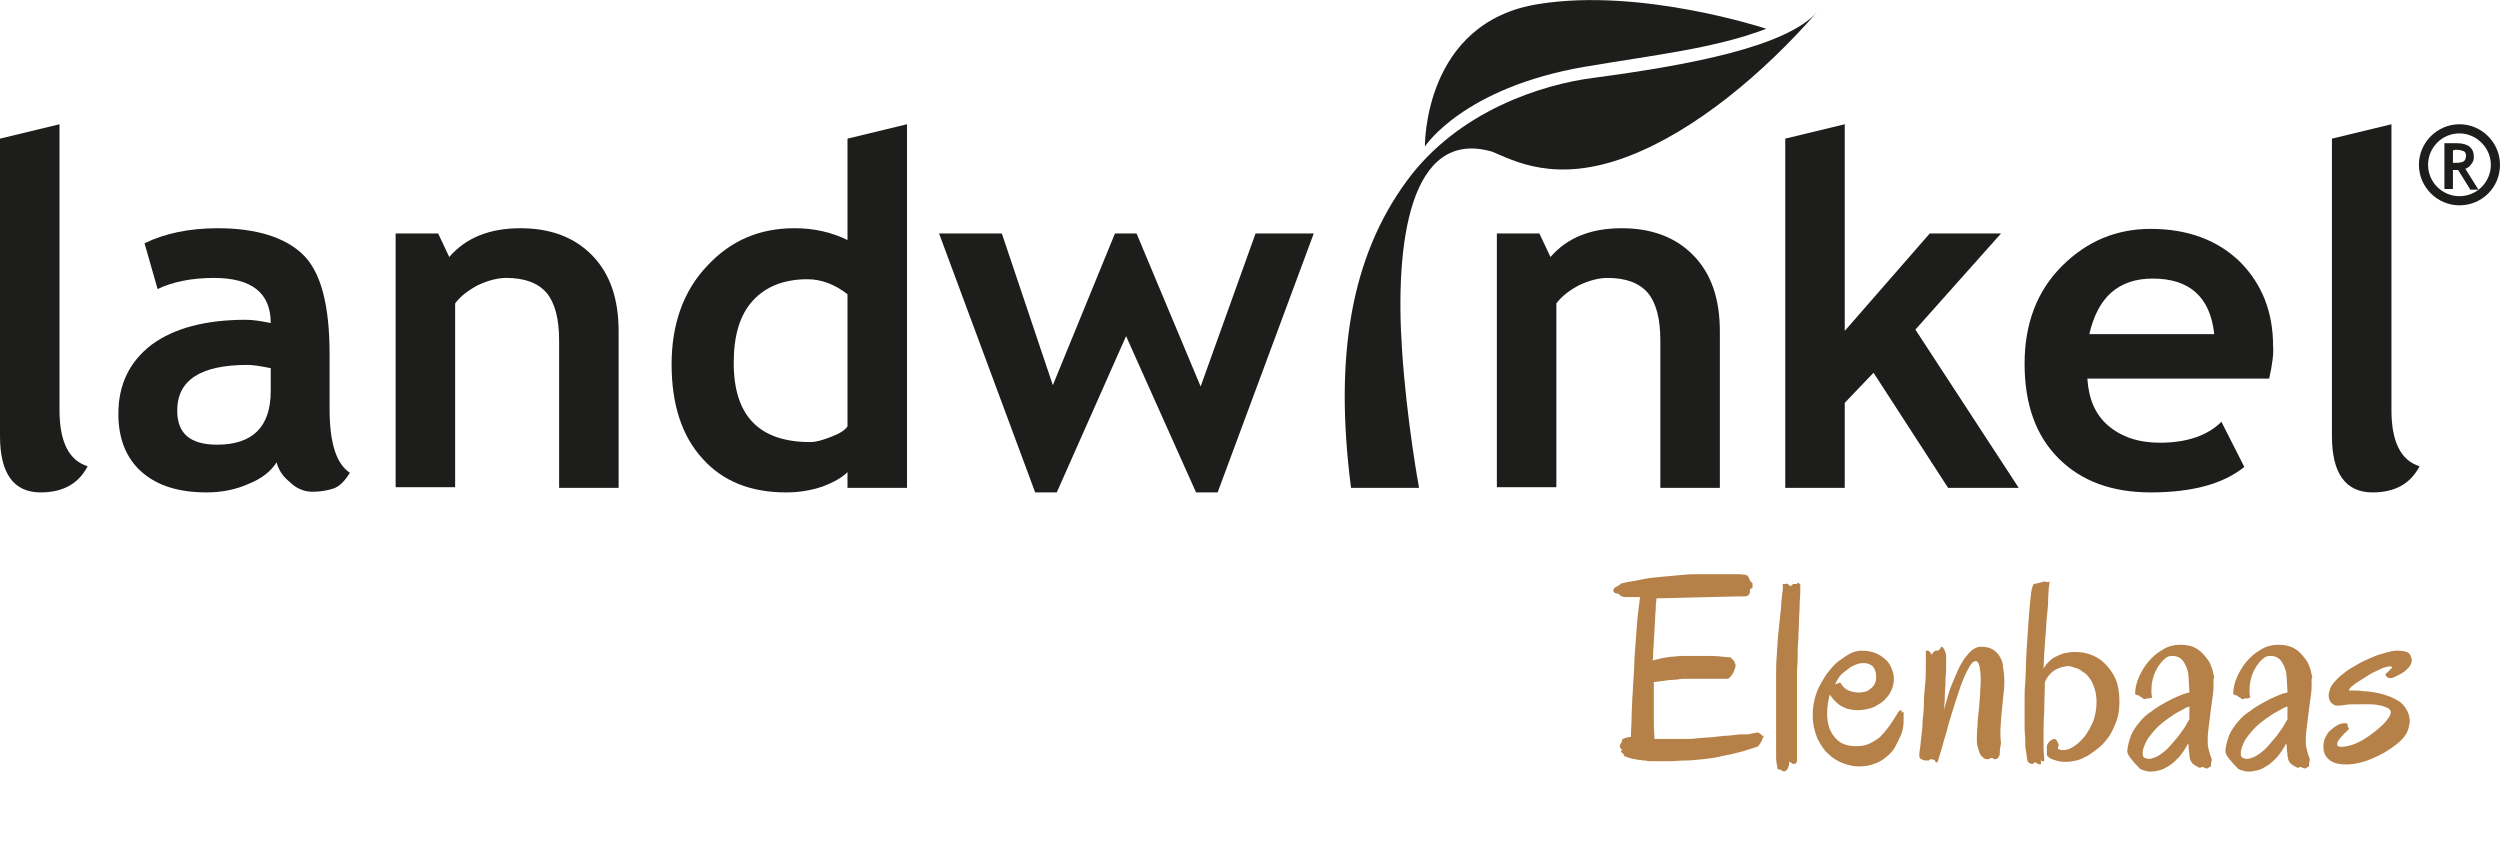 <?xml version="1.0" encoding="utf-8"?>
<!-- Generator: Adobe Illustrator 25.4.1, SVG Export Plug-In . SVG Version: 6.00 Build 0)  -->
<svg version="1.1" id="Laag_1" xmlns="http://www.w3.org/2000/svg" xmlns:xlink="http://www.w3.org/1999/xlink" x="0px" y="0px"
	 viewBox="0 0 382.3 129.6" style="enable-background:new 0 0 382.3 129.6;" xml:space="preserve">
<style type="text/css">
	.st0{fill:#1D1D1B;}
	.st1{fill-rule:evenodd;clip-rule:evenodd;fill:#1D1D1B;}
	.st2{fill:#B58148;}
</style>
<g>
	<g>
		<path class="st0" d="M0,21.2L9.1,19v43.7c0,4.8,1.4,7.7,4.3,8.6c-1.4,2.7-3.8,4-7.2,4c-4.1,0-6.2-2.9-6.2-8.6V21.2z"/>
		<path class="st0" d="M42.3,70.7C41.4,72.1,40,73.2,38,74c-2,0.9-4.2,1.3-6.4,1.3c-4.2,0-7.5-1-9.9-3.1c-2.4-2.1-3.6-5.1-3.6-8.9
			c0-4.5,1.7-8,5.1-10.6c3.4-2.5,8.2-3.8,14.4-3.8c1.1,0,2.3,0.2,3.8,0.5c0-4.6-2.9-6.9-8.7-6.9c-3.4,0-6.3,0.6-8.6,1.7l-2-7
			c3.1-1.5,6.8-2.3,11.2-2.3c5.9,0,10.3,1.4,13,4c2.8,2.7,4.1,7.8,4.1,15.3v8.3c0,5.2,1,8.4,3.1,9.8c-0.8,1.3-1.6,2.1-2.5,2.4
			c-0.9,0.3-2,0.5-3.2,0.5c-1.3,0-2.5-0.5-3.5-1.5C43.3,72.9,42.6,71.9,42.3,70.7z M41.4,56.3c-1.5-0.3-2.7-0.5-3.5-0.5
			c-7.2,0-10.8,2.3-10.8,7c0,3.5,2,5.2,6.1,5.2c5.4,0,8.2-2.7,8.2-8.2V56.3z"/>
		<path class="st0" d="M85.5,74.6V52.1c0-3.3-0.6-5.7-1.9-7.3c-1.3-1.5-3.3-2.3-6.2-2.3c-1.3,0-2.8,0.4-4.3,1.1
			c-1.5,0.8-2.7,1.7-3.5,2.8v28.1h-9.1V35.7H67l1.7,3.6c2.5-2.9,6.1-4.4,10.9-4.4c4.6,0,8.3,1.4,11,4.2c2.7,2.8,4,6.6,4,11.6v23.9
			H85.5z"/>
		<path class="st0" d="M129.6,74.6v-2.4c-0.8,0.8-2,1.5-3.8,2.2c-1.8,0.6-3.6,0.9-5.6,0.9c-5.4,0-9.7-1.7-12.8-5.2
			c-3.1-3.4-4.7-8.2-4.7-14.4c0-6.1,1.8-11.2,5.4-15c3.6-3.9,8-5.8,13.4-5.8c3,0,5.6,0.6,8.1,1.8V21.2l9.1-2.2v55.6H129.6z
			 M129.6,45c-1.9-1.5-4-2.3-6.1-2.3c-3.6,0-6.4,1.1-8.4,3.3s-2.9,5.4-2.9,9.5c0,8.1,3.9,12.1,11.7,12.1c0.9,0,1.9-0.3,3.2-0.8
			c1.3-0.5,2.1-1,2.5-1.6V45z"/>
		<path class="st0" d="M186.2,75.3h-3.3l-10.7-23.9l-10.6,23.9h-3.3l-14.7-39.6h9.6l7.8,23.2l9.5-23.2h3.3l9.8,23.4l8.4-23.4h8.9
			L186.2,75.3z"/>
		<path class="st0" d="M253.9,74.6V52.1c0-3.3-0.6-5.7-1.9-7.3c-1.3-1.5-3.3-2.3-6.2-2.3c-1.3,0-2.8,0.4-4.3,1.1
			c-1.5,0.8-2.7,1.7-3.5,2.8v28.1h-9.1V35.7h6.5l1.7,3.6c2.5-2.9,6.1-4.4,10.9-4.4c4.6,0,8.3,1.4,11,4.2c2.7,2.8,4,6.6,4,11.6v23.9
			H253.9z"/>
		<path class="st0" d="M297.9,74.6L286.5,57l-4.4,4.6v13h-9.1V21.2l9.1-2.2v31.6l13-14.9H306l-13.1,14.7l15.8,24.2H297.9z"/>
		<path class="st0" d="M347,57.9h-27.8c0.2,3.1,1.2,5.5,3.2,7.2c2,1.7,4.6,2.6,7.9,2.6c4.1,0,7.3-1.1,9.4-3.2l3.5,6.9
			c-3.2,2.6-8,3.9-14.3,3.9c-5.9,0-10.6-1.7-14.1-5.2c-3.5-3.5-5.2-8.3-5.2-14.5c0-6.1,1.9-11.1,5.7-14.9c3.8-3.8,8.3-5.7,13.6-5.7
			c5.6,0,10.2,1.7,13.6,5c3.4,3.4,5.1,7.7,5.1,12.9C347.7,54,347.5,55.7,347,57.9z M319.5,51.1h19.1c-0.6-5.7-3.8-8.5-9.4-8.5
			C324,42.6,320.8,45.4,319.5,51.1z"/>
		<path class="st0" d="M356.6,21.2l9.1-2.2v43.7c0,4.8,1.4,7.7,4.3,8.6c-1.4,2.7-3.8,4-7.2,4c-4.1,0-6.2-2.9-6.2-8.6V21.2z"/>
	</g>
	<g>
		<g>
			<g>
				<path class="st0" d="M377.7,28.9l-1.8-2.9c-0.2,0-0.4,0-0.8,0v2.9h-1.3v-7c0.1,0,0.3,0,0.8,0c0.5,0,0.8,0,1.1,0
					c1.7,0,2.6,0.7,2.6,2.1c0,0.4-0.1,0.8-0.4,1.1c-0.2,0.3-0.5,0.6-0.9,0.7l2,3.2H377.7z M375.1,23v1.9c0.2,0,0.4,0,0.5,0
					c0.5,0,0.9-0.1,1.1-0.2c0.2-0.1,0.4-0.4,0.4-0.9c0-0.3-0.1-0.6-0.4-0.7c-0.3-0.1-0.6-0.2-1.2-0.2C375.4,22.9,375.3,23,375.1,23z
					"/>
			</g>
		</g>
		<g>
			<path class="st0" d="M376.1,31.4c-3.4,0-6.2-2.8-6.2-6.2c0-3.4,2.8-6.2,6.2-6.2c3.4,0,6.2,2.8,6.2,6.2
				C382.3,28.7,379.5,31.4,376.1,31.4z M376.1,20.4c-2.7,0-4.8,2.2-4.8,4.8c0,2.7,2.2,4.8,4.8,4.8c2.7,0,4.8-2.2,4.8-4.8
				C380.9,22.6,378.7,20.4,376.1,20.4z"/>
		</g>
	</g>
	<path class="st1" d="M217.9,22.4c0,0,5.8-9,24.5-12.2c10.6-1.8,19.9-2.8,27.7-5.8c0,0-19-6.3-34.7-3.8
		C217.6,3.3,217.9,22.4,217.9,22.4z"/>
	<path class="st0" d="M243.7,11.9c-7.8,1-20.7,5-28.6,15.8c-8.5,11.6-11.1,26.8-8.5,46.9H217c0,0-1.9-10.3-2.6-21.1
		c-1.1-16.1,1.1-34,13.8-30.3c3.2,1.3,9.6,5,20.8,0.7c10.2-3.9,20.7-12.7,28.9-22.1C273.2,7.2,258,10,243.7,11.9z"/>
</g>
<g>
	<path class="st2" d="M269.7,112.5c0,0.1,0,0.2-0.1,0.3c-0.1,0.1-0.1,0.3-0.2,0.5s-0.2,0.3-0.3,0.5c-0.1,0.1-0.2,0.2-0.2,0.3
		c0,0-0.2,0.1-0.5,0.2c-0.3,0.1-0.7,0.2-1.3,0.4c-0.5,0.2-1.1,0.3-1.8,0.5c-0.7,0.2-1.5,0.3-2.3,0.5c-0.8,0.2-1.7,0.3-2.6,0.4
		c-0.9,0.1-1.9,0.2-2.8,0.2c-0.8,0-1.5,0.1-2.2,0.1c-0.7,0-1.3,0-1.9,0c-0.3,0-0.7,0-1,0c-0.3,0-0.6,0-0.9-0.1
		c-0.4,0-0.7-0.1-1.1-0.1c-0.3-0.1-0.6-0.1-1-0.2s-0.6-0.2-0.9-0.3c-0.1,0-0.1,0-0.2-0.1c-0.1-0.1-0.2-0.2-0.1-0.3
		c-0.1-0.1-0.2-0.1-0.3-0.2c0,0,0-0.1-0.1-0.1c0,0,0-0.1,0-0.1c0-0.1,0.1-0.2,0.2-0.3c-0.1,0-0.2,0-0.2-0.1c0,0-0.1-0.1-0.1-0.1
		c0-0.1-0.1-0.1-0.1-0.2s0-0.2,0-0.2c0-0.1,0.1-0.1,0.1-0.2s0.1-0.2,0.2-0.3c0-0.2,0-0.3,0.1-0.4c0-0.1,0-0.1,0.1-0.1
		c0,0,0.1-0.1,0.2-0.1c0.1,0,0.2-0.1,0.3-0.1c0.1,0,0.2,0,0.4-0.1c0.1,0,0.2,0,0.3,0l0,0c0-0.9,0.1-1.8,0.1-2.9c0-1,0.1-2,0.1-2.9
		c0.1-1,0.1-2,0.2-3.1c0.1-1.3,0.1-2.6,0.2-4c0.1-1.2,0.2-2.5,0.3-4c0.1-1.5,0.3-3,0.5-4.5l-2.3,0c-0.1,0-0.3,0-0.4-0.1
		c-0.1,0-0.2-0.1-0.3-0.1c-0.1-0.1-0.2-0.2-0.3-0.3c-0.2,0-0.4-0.1-0.5-0.1c-0.1-0.1-0.2-0.1-0.2-0.2c-0.1-0.1-0.1-0.1-0.1-0.2
		c0-0.1,0.1-0.3,0.1-0.3c0.1-0.1,0.2-0.2,0.4-0.3c0.2-0.1,0.4-0.2,0.5-0.3c0.1-0.1,0.2-0.2,0.3-0.2c0.1,0,0.4-0.1,0.9-0.2
		c0.6-0.1,1.3-0.2,2.2-0.4c0.9-0.2,1.9-0.3,3-0.4c1.1-0.1,2.2-0.2,3.3-0.3c0.9-0.1,1.8-0.1,2.8-0.1c0.9,0,1.8,0,2.6,0
		c1.1,0,2,0,2.8,0c0.7,0,1.2,0.1,1.3,0.1c0.1,0,0.2,0.1,0.3,0.1c0.1,0.1,0.1,0.2,0.2,0.3s0.1,0.3,0.2,0.5c0.1,0.1,0.2,0.1,0.2,0.2
		s0.1,0.1,0.1,0.1l0.1,0.1c0,0.1,0,0.2,0,0.3c0,0.1,0,0.2,0,0.3c0,0,0,0.1-0.1,0.1c0,0-0.1,0.1-0.1,0.1c0,0-0.1,0.1-0.2,0.1
		c0,0.2,0,0.3,0,0.4c0,0.1,0,0.2-0.1,0.3c0,0.1-0.1,0.1-0.1,0.2c-0.1,0.1-0.2,0.1-0.5,0.2c-0.2,0-0.6,0-1.2,0l-12.4,0.3
		c0,0.4-0.1,0.8-0.1,1.4s-0.1,1.1-0.1,1.7c0,0.6-0.1,1.2-0.1,1.8c0,0.6-0.1,1.2-0.1,1.8c0,0.6-0.1,1.1-0.1,1.6c0,0.5,0,0.9-0.1,1.2
		c0.5-0.1,1.1-0.3,1.7-0.4c0.6-0.1,1.2-0.2,1.7-0.2c0.6-0.1,1.2-0.1,1.9-0.1c0.4,0,0.8,0,1.1,0s0.7,0,1,0c1.3,0,2.4,0,3.1,0.1
		c0.7,0.1,1.1,0.1,1.3,0.1c0.1,0,0.2,0.1,0.3,0.2c0.1,0.1,0.2,0.2,0.3,0.3s0.2,0.3,0.2,0.4c0.1,0.2,0.1,0.3,0.1,0.4
		c0,0.2-0.1,0.5-0.2,0.7c-0.1,0.3-0.2,0.5-0.3,0.6c-0.1,0.2-0.2,0.3-0.4,0.5c-0.2,0.2-0.3,0.2-0.4,0.2c0,0-0.2,0-0.5,0
		c-0.3,0-0.7,0-1.1,0c-0.4,0-0.9,0-1.4,0c-0.5,0-1,0-1.5,0c-0.5,0-0.9,0-1.3,0c-0.4,0-0.7,0-0.8,0c-0.2,0-0.5,0-0.9,0.1
		c-0.3,0-0.8,0.1-1.4,0.1c-0.6,0.1-1.4,0.2-2.3,0.3c0,0.5,0,1.1,0,1.7c0,0.6,0,1.2,0,1.9c0,0.9,0,1.8,0,2.7c0,0.9,0.1,1.7,0.1,2.4
		h2.2c0.8,0,1.5,0,2.3,0c0.7,0,1.4,0,2-0.1c0.9-0.1,1.7-0.1,2.6-0.2s1.5-0.2,2.2-0.2c0.6-0.1,1.2-0.1,1.6-0.2c0.4,0,0.7,0,0.8,0
		c0.1,0,0.3,0,0.4,0c0.2,0,0.4,0,0.6-0.1c0.2,0,0.4-0.1,0.6-0.1c0.2,0,0.3-0.1,0.4-0.1c0.1,0,0.2,0,0.3,0.1c0.1,0.1,0.2,0.1,0.3,0.2
		c0.1,0.1,0.2,0.2,0.3,0.3C269.7,112.3,269.7,112.4,269.7,112.5z"/>
	<path class="st2" d="M275.3,89.5c0,0.2,0,0.6,0,1.1c0,0.5-0.1,1.2-0.1,2c0,0.8-0.1,1.6-0.1,2.5c0,0.9-0.1,1.8-0.1,2.7
		c-0.1,0.9-0.1,1.8-0.1,2.7c0,0.9-0.1,1.6-0.1,2.2c0,0.4,0,0.8,0,1.3c0,0.5,0,1,0,1.5c0,0.7,0,1.4,0,2.2c0,0.8,0,1.5,0,2.3
		c0,0.7,0,1.5,0,2.2c0,0.7,0,1.3,0,1.9c0,0.5,0,1,0,1.4c0,0.4,0,0.6,0,0.7c0,0.2,0,0.3-0.1,0.4c-0.1,0.1-0.1,0.2-0.2,0.2
		c-0.1,0-0.2,0-0.3,0c-0.1,0-0.2,0-0.2-0.1c-0.1,0-0.1-0.1-0.2-0.1c0-0.1-0.1-0.1-0.1-0.1c0,0,0,0-0.1,0c0,0,0,0.1,0,0.2
		c0,0.3-0.1,0.6-0.2,0.8c-0.1,0.2-0.2,0.3-0.4,0.4c-0.1,0.1-0.2,0.1-0.4,0c-0.1,0-0.2-0.1-0.2-0.1c0-0.1-0.1-0.1-0.1-0.1
		c-0.1,0-0.1,0-0.2,0c-0.1,0-0.1,0-0.2-0.1c-0.1,0-0.1-0.1-0.1-0.2c-0.1-0.5-0.2-1-0.2-1.7c0-0.7,0-1.5,0-2.4c0-0.8,0-1.6,0-2.5
		c0-0.9,0-1.8,0-2.7c0-0.5,0-1.1,0-1.6c0-0.5,0-1.1,0-1.6v-1.3c0-1.1,0-2.2,0.1-3.3c0.1-1.1,0.1-2.1,0.2-3.1s0.2-1.9,0.3-2.8
		c0.1-0.9,0.2-1.7,0.2-2.3c0.1-0.7,0.1-1.2,0.2-1.7c0-0.4,0.1-0.7,0-0.8c0-0.1,0-0.2,0-0.2c0,0,0.1-0.1,0.1-0.1c0.1,0,0.1,0,0.2,0
		c0.1,0,0.1,0,0.2,0c0.1-0.1,0.2-0.1,0.2,0c0.1,0,0.1,0,0.2,0.1c0,0,0.1,0.1,0.1,0.1c0,0,0.1,0.1,0.2,0.1c0.1,0,0.1,0,0.2-0.1
		c0,0,0.1-0.1,0.1-0.1c0,0,0.1-0.1,0.1-0.1c0,0,0.1,0,0.1,0c0.1,0,0.2,0,0.3,0c0.1,0,0.2,0,0.2,0c0-0.1,0.1-0.2,0.1-0.2
		c0.1,0,0.1,0,0.2,0.1c0.1,0.1,0.1,0.1,0.2,0.2C275.3,89.2,275.3,89.3,275.3,89.5z"/>
	<path class="st2" d="M291.1,108.9c0,0.1,0,0.3,0,0.5c0,0.2,0,0.4,0,0.7c0,0.3,0,0.7-0.1,1.2c-0.1,0.5-0.2,1-0.5,1.5
		c-0.2,0.5-0.5,1-0.8,1.6c-0.3,0.5-0.8,1-1.3,1.4c-0.5,0.4-1.1,0.8-1.8,1c-0.7,0.3-1.5,0.4-2.4,0.4c-0.8,0-1.6-0.2-2.4-0.5
		c-0.8-0.3-1.6-0.8-2.2-1.4c-0.7-0.6-1.2-1.4-1.7-2.4c-0.4-1-0.7-2.2-0.7-3.5c0-0.9,0.1-1.7,0.3-2.5c0.2-0.8,0.5-1.6,0.9-2.3
		c0.4-0.7,0.8-1.4,1.3-2c0.5-0.6,1-1.2,1.6-1.6c0.6-0.4,1.1-0.8,1.7-1.1c0.6-0.3,1.2-0.4,1.7-0.4c1,0,1.8,0.2,2.4,0.5
		c0.6,0.3,1.1,0.7,1.5,1.1c0.4,0.5,0.6,0.9,0.8,1.5c0.2,0.5,0.2,1,0.2,1.4c0,0.4-0.1,0.9-0.3,1.4c-0.2,0.5-0.5,1-1,1.5
		c-0.4,0.5-1,0.8-1.7,1.2c-0.7,0.3-1.6,0.5-2.6,0.5c-0.5,0-1-0.1-1.5-0.2c-0.4-0.2-0.8-0.3-1.2-0.6c-0.3-0.2-0.6-0.5-0.9-0.8
		c-0.2-0.3-0.4-0.5-0.6-0.8c-0.2,0.8-0.4,1.8-0.4,2.9c0,0.8,0.1,1.4,0.3,2.1c0.2,0.6,0.5,1.1,0.9,1.6c0.4,0.4,0.8,0.8,1.4,1
		c0.5,0.2,1.1,0.3,1.8,0.3c0.8,0,1.5-0.1,2.1-0.4c0.6-0.3,1.1-0.6,1.6-1c0.4-0.4,0.8-0.9,1.2-1.4s0.6-0.9,0.9-1.3
		c0.2-0.4,0.5-0.7,0.6-1c0.2-0.3,0.4-0.4,0.5-0.4c0.1,0,0.1,0.1,0.1,0.2c0,0.1,0,0.1,0,0.2C291.1,108.8,291.1,108.8,291.1,108.9z
		 M285.1,101.4c-0.2,0-0.6,0-0.9,0.1c-0.4,0.1-0.8,0.3-1.2,0.5c-0.4,0.3-0.8,0.6-1.3,1c-0.4,0.4-0.8,1-1.1,1.7
		c0.2-0.1,0.3-0.2,0.5-0.2c0.1-0.1,0.2-0.1,0.3-0.1c0,0,0.1,0,0.1,0.1c0.3,0.5,0.7,0.9,1.2,1.1c0.5,0.2,1,0.3,1.6,0.3
		c0.5,0,0.8-0.1,1.2-0.2c0.3-0.2,0.6-0.4,0.8-0.6c0.2-0.2,0.4-0.5,0.5-0.8c0.1-0.3,0.1-0.6,0.1-0.9c0-0.6-0.2-1.1-0.5-1.5
		C286,101.6,285.6,101.4,285.1,101.4z"/>
	<path class="st2" d="M305.8,115.3c0,0.2-0.1,0.3-0.2,0.5c-0.1,0.2-0.3,0.3-0.5,0.3c-0.1,0-0.2,0-0.3-0.1c-0.1-0.1-0.1-0.1-0.2-0.1
		c-0.1,0-0.2,0-0.3,0.1c-0.1,0.1-0.2,0.1-0.4,0.1c-0.3,0-0.5-0.1-0.7-0.3c-0.2-0.2-0.4-0.4-0.5-0.7c-0.1-0.3-0.2-0.6-0.3-1
		c-0.1-0.4-0.1-0.7-0.1-1c0-0.6,0-1.3,0.1-2.1c0-0.8,0.1-1.6,0.2-2.4c0.1-0.8,0.1-1.6,0.2-2.4c0-0.8,0.1-1.5,0.1-2.2
		c0-0.9-0.1-1.6-0.2-2.1c-0.1-0.5-0.3-0.8-0.6-0.8c-0.3,0-0.6,0.3-0.9,0.8c-0.3,0.5-0.6,1.1-0.9,1.8s-0.6,1.5-0.9,2.5
		c-0.3,0.9-0.6,1.8-0.9,2.8c-0.3,1-0.6,1.9-0.8,2.8c-0.3,0.9-0.5,1.7-0.7,2.4c-0.2,0.7-0.4,1.3-0.5,1.7c-0.1,0.4-0.2,0.7-0.3,0.7
		c-0.1,0-0.2,0-0.2-0.1c-0.1,0-0.1-0.1-0.1-0.2c0-0.1-0.1-0.1-0.2-0.1c-0.1,0-0.2-0.1-0.3-0.1c-0.1,0-0.2,0-0.2,0s-0.1,0.1-0.1,0.1
		c-0.1,0-0.1,0.1-0.2,0.1c-0.1,0-0.2,0-0.4,0c-0.2,0-0.5-0.1-0.7-0.2c-0.2-0.1-0.3-0.3-0.3-0.6c0-0.2,0-0.5,0.1-1
		c0.1-0.5,0.1-1.1,0.2-1.8s0.2-1.5,0.2-2.4c0.1-0.9,0.2-1.8,0.2-2.8s0.1-1.9,0.2-2.9c0.1-1,0.1-1.9,0.1-2.7c0-0.4,0-0.8,0-1.2
		c0-0.4,0-0.7,0-1.1c0-0.1,0-0.1,0.1-0.1c0.2,0,0.3,0,0.4,0.1c0.1,0.1,0.2,0.1,0.2,0.2c0,0.1,0.1,0.1,0.1,0.2c0,0.1,0,0.1,0,0.1
		c0,0,0.1,0,0.1-0.1c0.1,0,0.1-0.1,0.2-0.2c0.1-0.1,0.1-0.1,0.2-0.2c0.1,0,0.1-0.1,0.1-0.1h0.2c0.2,0,0.3,0,0.4-0.1
		c0.1-0.1,0.1-0.1,0.2-0.2c0-0.1,0.1-0.1,0.1-0.2c0-0.1,0.1-0.1,0.1-0.1c0,0,0.1,0,0.2,0.1c0.1,0.1,0.1,0.2,0.2,0.3
		c0.1,0.1,0.1,0.3,0.2,0.5c0.1,0.2,0.1,0.5,0.1,0.8c0,0.4,0,1,0,1.6c0,0.7-0.1,1.4-0.1,2.1c0,0.7-0.1,1.5-0.1,2.2
		c0,0.8-0.1,1.4-0.1,2.1c0.1-0.6,0.3-1.2,0.5-1.9c0.2-0.7,0.4-1.4,0.7-2.1c0.3-0.7,0.6-1.4,0.9-2.1c0.3-0.7,0.7-1.3,1-1.8
		c0.4-0.5,0.8-1,1.2-1.3c0.4-0.3,0.8-0.5,1.3-0.5c0.7,0,1.3,0.1,1.8,0.4c0.5,0.3,0.8,0.6,1.1,1.1c0.3,0.5,0.5,1,0.5,1.6
		c0.1,0.6,0.2,1.3,0.2,2c0,0.6,0,1.3-0.1,1.9c-0.1,0.7-0.1,1.3-0.2,2c-0.1,0.7-0.1,1.3-0.2,2c0,0.7-0.1,1.3-0.1,1.8
		c0,0.7,0,1.3,0.1,1.9C305.8,114.6,305.8,115,305.8,115.3z"/>
	<path class="st2" d="M313.4,89c0,0.1,0,0.4-0.1,0.9c0,0.5-0.1,1.1-0.1,1.9c0,0.8-0.1,1.6-0.2,2.6c-0.1,0.9-0.1,1.9-0.2,2.8
		c-0.1,0.9-0.1,1.9-0.2,2.7c0,0.9-0.1,1.6-0.1,2.3c0.2-0.3,0.4-0.6,0.7-0.9c0.3-0.3,0.6-0.6,1-0.8c0.4-0.2,0.8-0.4,1.4-0.6
		c0.5-0.1,1.1-0.2,1.7-0.2c0.8,0,1.6,0.1,2.4,0.4c0.8,0.3,1.5,0.7,2.2,1.4c0.6,0.6,1.2,1.4,1.6,2.3c0.4,0.9,0.6,2.1,0.6,3.4
		c0,1.1-0.1,2.1-0.4,2.9c-0.3,0.9-0.7,1.7-1.1,2.4c-0.5,0.7-1,1.3-1.6,1.8c-0.6,0.5-1.2,0.9-1.8,1.3c-0.6,0.3-1.2,0.6-1.7,0.7
		s-1,0.2-1.5,0.2c-0.4,0-0.8,0-1.2-0.1s-0.7-0.2-1-0.3c-0.3-0.1-0.5-0.3-0.6-0.4c-0.2-0.1-0.2-0.3-0.2-0.4c0-0.3,0-0.6,0-1
		c0-0.3,0.1-0.6,0.4-0.9c0.2-0.2,0.4-0.3,0.6-0.4c0.2,0,0.3,0,0.5,0.2c0.1,0.2,0.2,0.4,0.3,0.6c0,0.2,0,0.4-0.1,0.5
		c0,0.1,0,0.1,0,0.2c0,0,0.1,0.1,0.2,0.1c0.1,0,0.2,0.1,0.3,0.1c0.1,0,0.3,0,0.4,0c0.5,0,1-0.2,1.6-0.6c0.6-0.4,1.1-0.9,1.6-1.5
		c0.5-0.7,0.9-1.4,1.3-2.3c0.3-0.9,0.5-1.8,0.5-2.9c0-0.8-0.1-1.5-0.3-2.1c-0.2-0.6-0.4-1.1-0.7-1.5c-0.3-0.4-0.6-0.8-1-1
		c-0.4-0.3-0.7-0.5-1-0.6c-0.3-0.1-0.7-0.2-1-0.3c-0.3,0-0.5-0.1-0.7,0c-0.8,0.1-1.5,0.4-2,0.8s-1,1-1.2,1.7c0,1.4-0.1,2.8-0.1,4.3
		c-0.1,1.4-0.1,2.8-0.1,4c0,0.6,0,1.2,0,1.8c0,0.6,0.1,1.1,0.1,1.5c0,0.1,0,0.2,0,0.3c0,0.1-0.1,0.1-0.1,0.1c-0.1,0-0.1,0-0.2,0
		c-0.1,0-0.1-0.1-0.2-0.1c-0.1,0-0.1,0,0,0.1c0,0.1,0,0.2,0,0.3c0,0.1,0,0.2-0.1,0.2s-0.2,0-0.4-0.1c-0.1-0.1-0.2-0.2-0.4-0.2
		s-0.2,0-0.2,0.1c0,0,0,0.1-0.1,0.1c-0.1,0-0.2,0-0.3,0c-0.1,0-0.2-0.1-0.4-0.2c-0.1-0.1-0.2-0.3-0.2-0.5c-0.1-0.4-0.1-0.9-0.2-1.3
		c-0.1-0.5-0.1-1-0.1-1.6c0-0.6-0.1-1.2-0.1-1.9c0-0.7,0-1.5,0-2.3c0-0.7,0-1.4,0-2.1c0-0.8,0-1.6,0.1-2.5c0.1-1.7,0.1-3.3,0.2-4.9
		c0.1-1.6,0.2-3.1,0.3-4.5c0.1-1.4,0.2-2.5,0.3-3.5c0.1-1,0.2-1.6,0.4-2c0-0.1,0.1-0.2,0.2-0.2c0.1,0,0.2-0.1,0.5-0.1
		c0.2-0.1,0.5-0.1,0.7-0.2c0.2-0.1,0.4-0.1,0.6,0c0.1,0,0.1,0,0.2,0c0.1,0,0.2,0,0.3,0s0.2,0,0.2,0.1
		C313.4,88.8,313.4,88.9,313.4,89z"/>
	<path class="st2" d="M338.5,104.5c0,0.5,0,1-0.1,1.7c-0.1,0.7-0.2,1.4-0.3,2.2s-0.2,1.6-0.3,2.4c-0.1,0.8-0.2,1.6-0.2,2.3
		c0,0.5,0,0.9,0.1,1.3c0.1,0.4,0.2,0.8,0.3,1.1c0.1,0.2,0.1,0.3,0.2,0.5c0,0.1,0,0.2,0,0.4c0,0.1-0.1,0.2-0.1,0.3c0,0.1,0,0.1,0,0.2
		c0,0.1,0,0.1,0,0.2s-0.1,0.2-0.2,0.2s-0.2,0.1-0.3,0.2c-0.1,0-0.2,0-0.3,0c-0.1-0.1-0.3-0.1-0.4-0.2c-0.1,0-0.2,0-0.2,0
		c-0.1,0-0.1,0-0.2,0.1c0,0-0.1,0-0.2,0c-0.2-0.1-0.5-0.3-0.7-0.4c-0.3-0.2-0.4-0.3-0.5-0.5c-0.1-0.1-0.1-0.2-0.2-0.4
		c0-0.2-0.1-0.4-0.1-0.7c0-0.3-0.1-0.5-0.1-0.8c0-0.3,0-0.6-0.1-0.9c-0.4,0.8-0.9,1.5-1.4,2.1c-0.5,0.5-1,1-1.5,1.3
		c-0.5,0.3-1,0.6-1.5,0.7c-0.5,0.1-0.9,0.2-1.3,0.2c-0.4,0-0.8-0.1-1.1-0.2c-0.3-0.1-0.6-0.2-0.7-0.4c-0.7-0.7-1.1-1.2-1.4-1.6
		s-0.4-0.7-0.4-1c0.1-0.9,0.3-1.6,0.6-2.4c0.3-0.7,0.8-1.4,1.3-2c0.5-0.6,1.1-1.2,1.8-1.6c0.6-0.5,1.3-0.9,2-1.3
		c0.7-0.4,1.3-0.7,2-1c0.7-0.3,1.2-0.5,1.8-0.6c0-0.7-0.1-1.4-0.1-1.9c0-0.5-0.1-0.9-0.1-1.2c-0.2-0.8-0.5-1.4-0.9-1.9
		c-0.4-0.4-0.9-0.6-1.5-0.6c-0.4,0-0.8,0.1-1.1,0.4c-0.4,0.3-0.7,0.7-1,1.1c-0.3,0.5-0.6,1-0.8,1.7c-0.2,0.6-0.3,1.3-0.3,2
		c0,0.2,0,0.3,0,0.5c0,0.2,0,0.3,0.1,0.5c0,0.1,0,0.2-0.1,0.2c-0.1,0-0.2,0.1-0.3,0.1c-0.1,0-0.2,0-0.3,0c-0.1,0-0.2,0-0.3,0.1
		c-0.1,0-0.1,0-0.2,0c0,0-0.1,0-0.1,0c0,0-0.1-0.1-0.1-0.1c-0.1-0.1-0.1-0.1-0.3-0.2c-0.1-0.1-0.2-0.1-0.3-0.2
		c-0.1-0.1-0.2-0.1-0.3-0.1c-0.1,0-0.2-0.1-0.2-0.1c-0.1,0-0.1-0.1-0.1-0.1c0-0.8,0.2-1.7,0.6-2.6c0.4-0.9,0.9-1.7,1.5-2.4
		c0.6-0.7,1.3-1.3,2.2-1.8c0.8-0.5,1.7-0.7,2.6-0.7c0.7,0,1.4,0.1,1.9,0.3c0.5,0.2,1,0.5,1.4,0.9c0.4,0.4,0.7,0.8,1,1.2
		s0.4,0.9,0.6,1.3c0.1,0.4,0.2,0.9,0.3,1.3C338.4,103.9,338.5,104.2,338.5,104.5z M334.9,108c-0.4,0.1-0.8,0.3-1.3,0.6
		s-1,0.5-1.5,0.9c-0.5,0.3-1,0.7-1.5,1.1c-0.5,0.4-1,0.9-1.4,1.4c-0.5,0.6-0.9,1.1-1.1,1.6c-0.2,0.5-0.4,0.9-0.4,1.2
		c-0.1,0.3,0,0.6,0,0.8c0.1,0.2,0.2,0.3,0.3,0.3c0.4,0.2,0.8,0.2,1.3,0c0.4-0.1,0.9-0.4,1.3-0.7c0.4-0.3,0.9-0.7,1.3-1.2
		c0.4-0.5,0.8-0.9,1.2-1.4c0.4-0.5,0.7-1,1-1.4c0.3-0.5,0.5-0.9,0.7-1.2V108z"/>
	<path class="st2" d="M353.5,104.5c0,0.5,0,1-0.1,1.7c-0.1,0.7-0.2,1.4-0.3,2.2s-0.2,1.6-0.3,2.4c-0.1,0.8-0.2,1.6-0.2,2.3
		c0,0.5,0,0.9,0.1,1.3c0.1,0.4,0.2,0.8,0.3,1.1c0.1,0.2,0.1,0.3,0.2,0.5c0,0.1,0,0.2,0,0.4c0,0.1-0.1,0.2-0.1,0.3c0,0.1,0,0.1,0,0.2
		c0,0.1,0,0.1,0,0.2s-0.1,0.2-0.2,0.2s-0.2,0.1-0.3,0.2c-0.1,0-0.2,0-0.3,0c-0.1-0.1-0.3-0.1-0.4-0.2c-0.1,0-0.2,0-0.2,0
		c-0.1,0-0.1,0-0.2,0.1c0,0-0.1,0-0.2,0c-0.2-0.1-0.5-0.3-0.7-0.4c-0.3-0.2-0.4-0.3-0.5-0.5c-0.1-0.1-0.1-0.2-0.2-0.4
		c0-0.2-0.1-0.4-0.1-0.7c0-0.3-0.1-0.5-0.1-0.8c0-0.3,0-0.6-0.1-0.9c-0.4,0.8-0.9,1.5-1.4,2.1c-0.5,0.5-1,1-1.5,1.3
		c-0.5,0.3-1,0.6-1.5,0.7c-0.5,0.1-0.9,0.2-1.3,0.2c-0.4,0-0.8-0.1-1.1-0.2c-0.3-0.1-0.6-0.2-0.7-0.4c-0.7-0.7-1.1-1.2-1.4-1.6
		s-0.4-0.7-0.4-1c0.1-0.9,0.3-1.6,0.6-2.4c0.3-0.7,0.8-1.4,1.3-2c0.5-0.6,1.1-1.2,1.8-1.6c0.6-0.5,1.3-0.9,2-1.3
		c0.7-0.4,1.3-0.7,2-1c0.7-0.3,1.2-0.5,1.8-0.6c0-0.7-0.1-1.4-0.1-1.9c0-0.5-0.1-0.9-0.1-1.2c-0.2-0.8-0.5-1.4-0.9-1.9
		c-0.4-0.4-0.9-0.6-1.5-0.6c-0.4,0-0.8,0.1-1.1,0.4c-0.4,0.3-0.7,0.7-1,1.1c-0.3,0.5-0.6,1-0.8,1.7c-0.2,0.6-0.3,1.3-0.3,2
		c0,0.2,0,0.3,0,0.5c0,0.2,0,0.3,0.1,0.5c0,0.1,0,0.2-0.1,0.2c-0.1,0-0.2,0.1-0.3,0.1c-0.1,0-0.2,0-0.3,0c-0.1,0-0.2,0-0.3,0.1
		c-0.1,0-0.1,0-0.2,0c0,0-0.1,0-0.1,0c0,0-0.1-0.1-0.1-0.1c-0.1-0.1-0.1-0.1-0.3-0.2c-0.1-0.1-0.2-0.1-0.3-0.2
		c-0.1-0.1-0.2-0.1-0.3-0.1c-0.1,0-0.2-0.1-0.2-0.1c-0.1,0-0.1-0.1-0.1-0.1c0-0.8,0.2-1.7,0.6-2.6c0.4-0.9,0.9-1.7,1.5-2.4
		c0.6-0.7,1.3-1.3,2.2-1.8c0.8-0.5,1.7-0.7,2.6-0.7c0.7,0,1.4,0.1,1.9,0.3c0.5,0.2,1,0.5,1.4,0.9c0.4,0.4,0.7,0.8,1,1.2
		s0.4,0.9,0.6,1.3c0.1,0.4,0.2,0.9,0.3,1.3C353.4,103.9,353.5,104.2,353.5,104.5z M349.9,108c-0.4,0.1-0.8,0.3-1.3,0.6
		s-1,0.5-1.5,0.9c-0.5,0.3-1,0.7-1.5,1.1c-0.5,0.4-1,0.9-1.4,1.4c-0.5,0.6-0.9,1.1-1.1,1.6c-0.2,0.5-0.4,0.9-0.4,1.2
		c-0.1,0.3,0,0.6,0,0.8c0.1,0.2,0.2,0.3,0.3,0.3c0.4,0.2,0.8,0.2,1.3,0c0.4-0.1,0.9-0.4,1.3-0.7c0.4-0.3,0.9-0.7,1.3-1.2
		c0.4-0.5,0.8-0.9,1.2-1.4c0.4-0.5,0.7-1,1-1.4c0.3-0.5,0.5-0.9,0.7-1.2V108z"/>
	<path class="st2" d="M368.7,100.5c0,0.1,0.1,0.2,0.1,0.2c0,0.1,0,0.2,0,0.3c0,0.4-0.2,0.9-0.7,1.3c-0.4,0.5-1.2,0.9-2.1,1.3
		c-0.2,0.1-0.4,0.1-0.5,0.1c-0.2,0-0.4-0.1-0.5-0.2c-0.1-0.1-0.2-0.2-0.2-0.3c0-0.1,0-0.2,0.2-0.3c0.1-0.1,0.2-0.2,0.3-0.3
		c0.1-0.1,0.2-0.2,0.3-0.3c0.1-0.1,0.2-0.2,0.2-0.2c0-0.1-0.1-0.2-0.3-0.2c-0.3,0-0.6,0.1-1,0.2c-0.4,0.2-0.9,0.4-1.3,0.6
		c-0.5,0.2-0.9,0.5-1.4,0.8c-0.5,0.3-0.9,0.6-1.3,0.8c-0.4,0.3-0.7,0.5-0.9,0.7c-0.2,0.2-0.4,0.4-0.4,0.5c0,0.1,0.1,0.1,0.2,0.1h0.6
		c0.4,0,0.8,0,1.4,0.1c0.6,0,1.2,0.1,1.8,0.2c0.6,0.1,1.3,0.3,1.9,0.5c0.6,0.2,1.2,0.5,1.7,0.8c0.5,0.3,0.9,0.8,1.2,1.3
		c0.3,0.5,0.5,1.1,0.5,1.8c0,0.3-0.1,0.7-0.2,1.1c-0.1,0.4-0.3,0.8-0.6,1.2c-0.3,0.4-0.7,0.8-1.2,1.2c-0.5,0.4-1.1,0.8-1.9,1.3
		c-1.1,0.6-2.2,1.1-3.2,1.4c-1,0.3-1.9,0.4-2.7,0.4c-1,0-1.9-0.2-2.5-0.7c-0.6-0.5-0.9-1.1-0.9-2c0-0.6,0.1-1.2,0.4-1.6
		c0.2-0.5,0.5-0.8,0.9-1.1c0.3-0.3,0.7-0.5,1-0.7c0.3-0.1,0.6-0.2,0.8-0.2c0.1,0,0.2,0,0.2,0c0.1,0,0.1,0,0.2,0
		c0.1,0,0.2,0.1,0.2,0.2v0.2c0,0.1,0,0.2,0.1,0.2c0,0.1,0.1,0.1,0.1,0.2c0,0.1-0.1,0.2-0.3,0.4s-0.4,0.3-0.6,0.6
		c-0.2,0.2-0.4,0.4-0.6,0.7c-0.2,0.2-0.3,0.5-0.3,0.7c0,0.3,0.2,0.4,0.6,0.4c0.5,0,1.1-0.1,1.7-0.3c0.6-0.2,1.2-0.5,1.7-0.8
		s1.1-0.7,1.6-1.1c0.5-0.4,1-0.8,1.4-1.2c0.4-0.4,0.7-0.8,0.9-1.1c0.2-0.3,0.3-0.6,0.3-0.8c0-0.2-0.1-0.4-0.4-0.6
		c-0.3-0.1-0.6-0.3-1.1-0.4c-0.5-0.1-1-0.2-1.7-0.2c-0.6,0-1.3,0-2,0c-0.7,0-1.3,0-1.8,0.1c-0.5,0.1-0.8,0.1-0.9,0.1
		c-0.1,0-0.2,0-0.4,0c-0.2,0-0.4-0.1-0.5-0.2c-0.2-0.1-0.3-0.2-0.5-0.5c-0.1-0.2-0.2-0.5-0.2-0.9c0-0.3,0.1-0.5,0.2-0.9
		c0.1-0.3,0.3-0.7,0.6-1c0.3-0.4,0.7-0.8,1.2-1.2c0.5-0.4,1.1-0.9,1.9-1.3c0.8-0.5,1.6-0.9,2.3-1.2c0.7-0.3,1.4-0.6,1.9-0.7
		c0.6-0.2,1.1-0.3,1.5-0.4c0.4-0.1,0.8-0.1,1-0.1c0.6,0,1,0.1,1.3,0.2C368.4,99.8,368.6,100.1,368.7,100.5z"/>
</g>
</svg>
